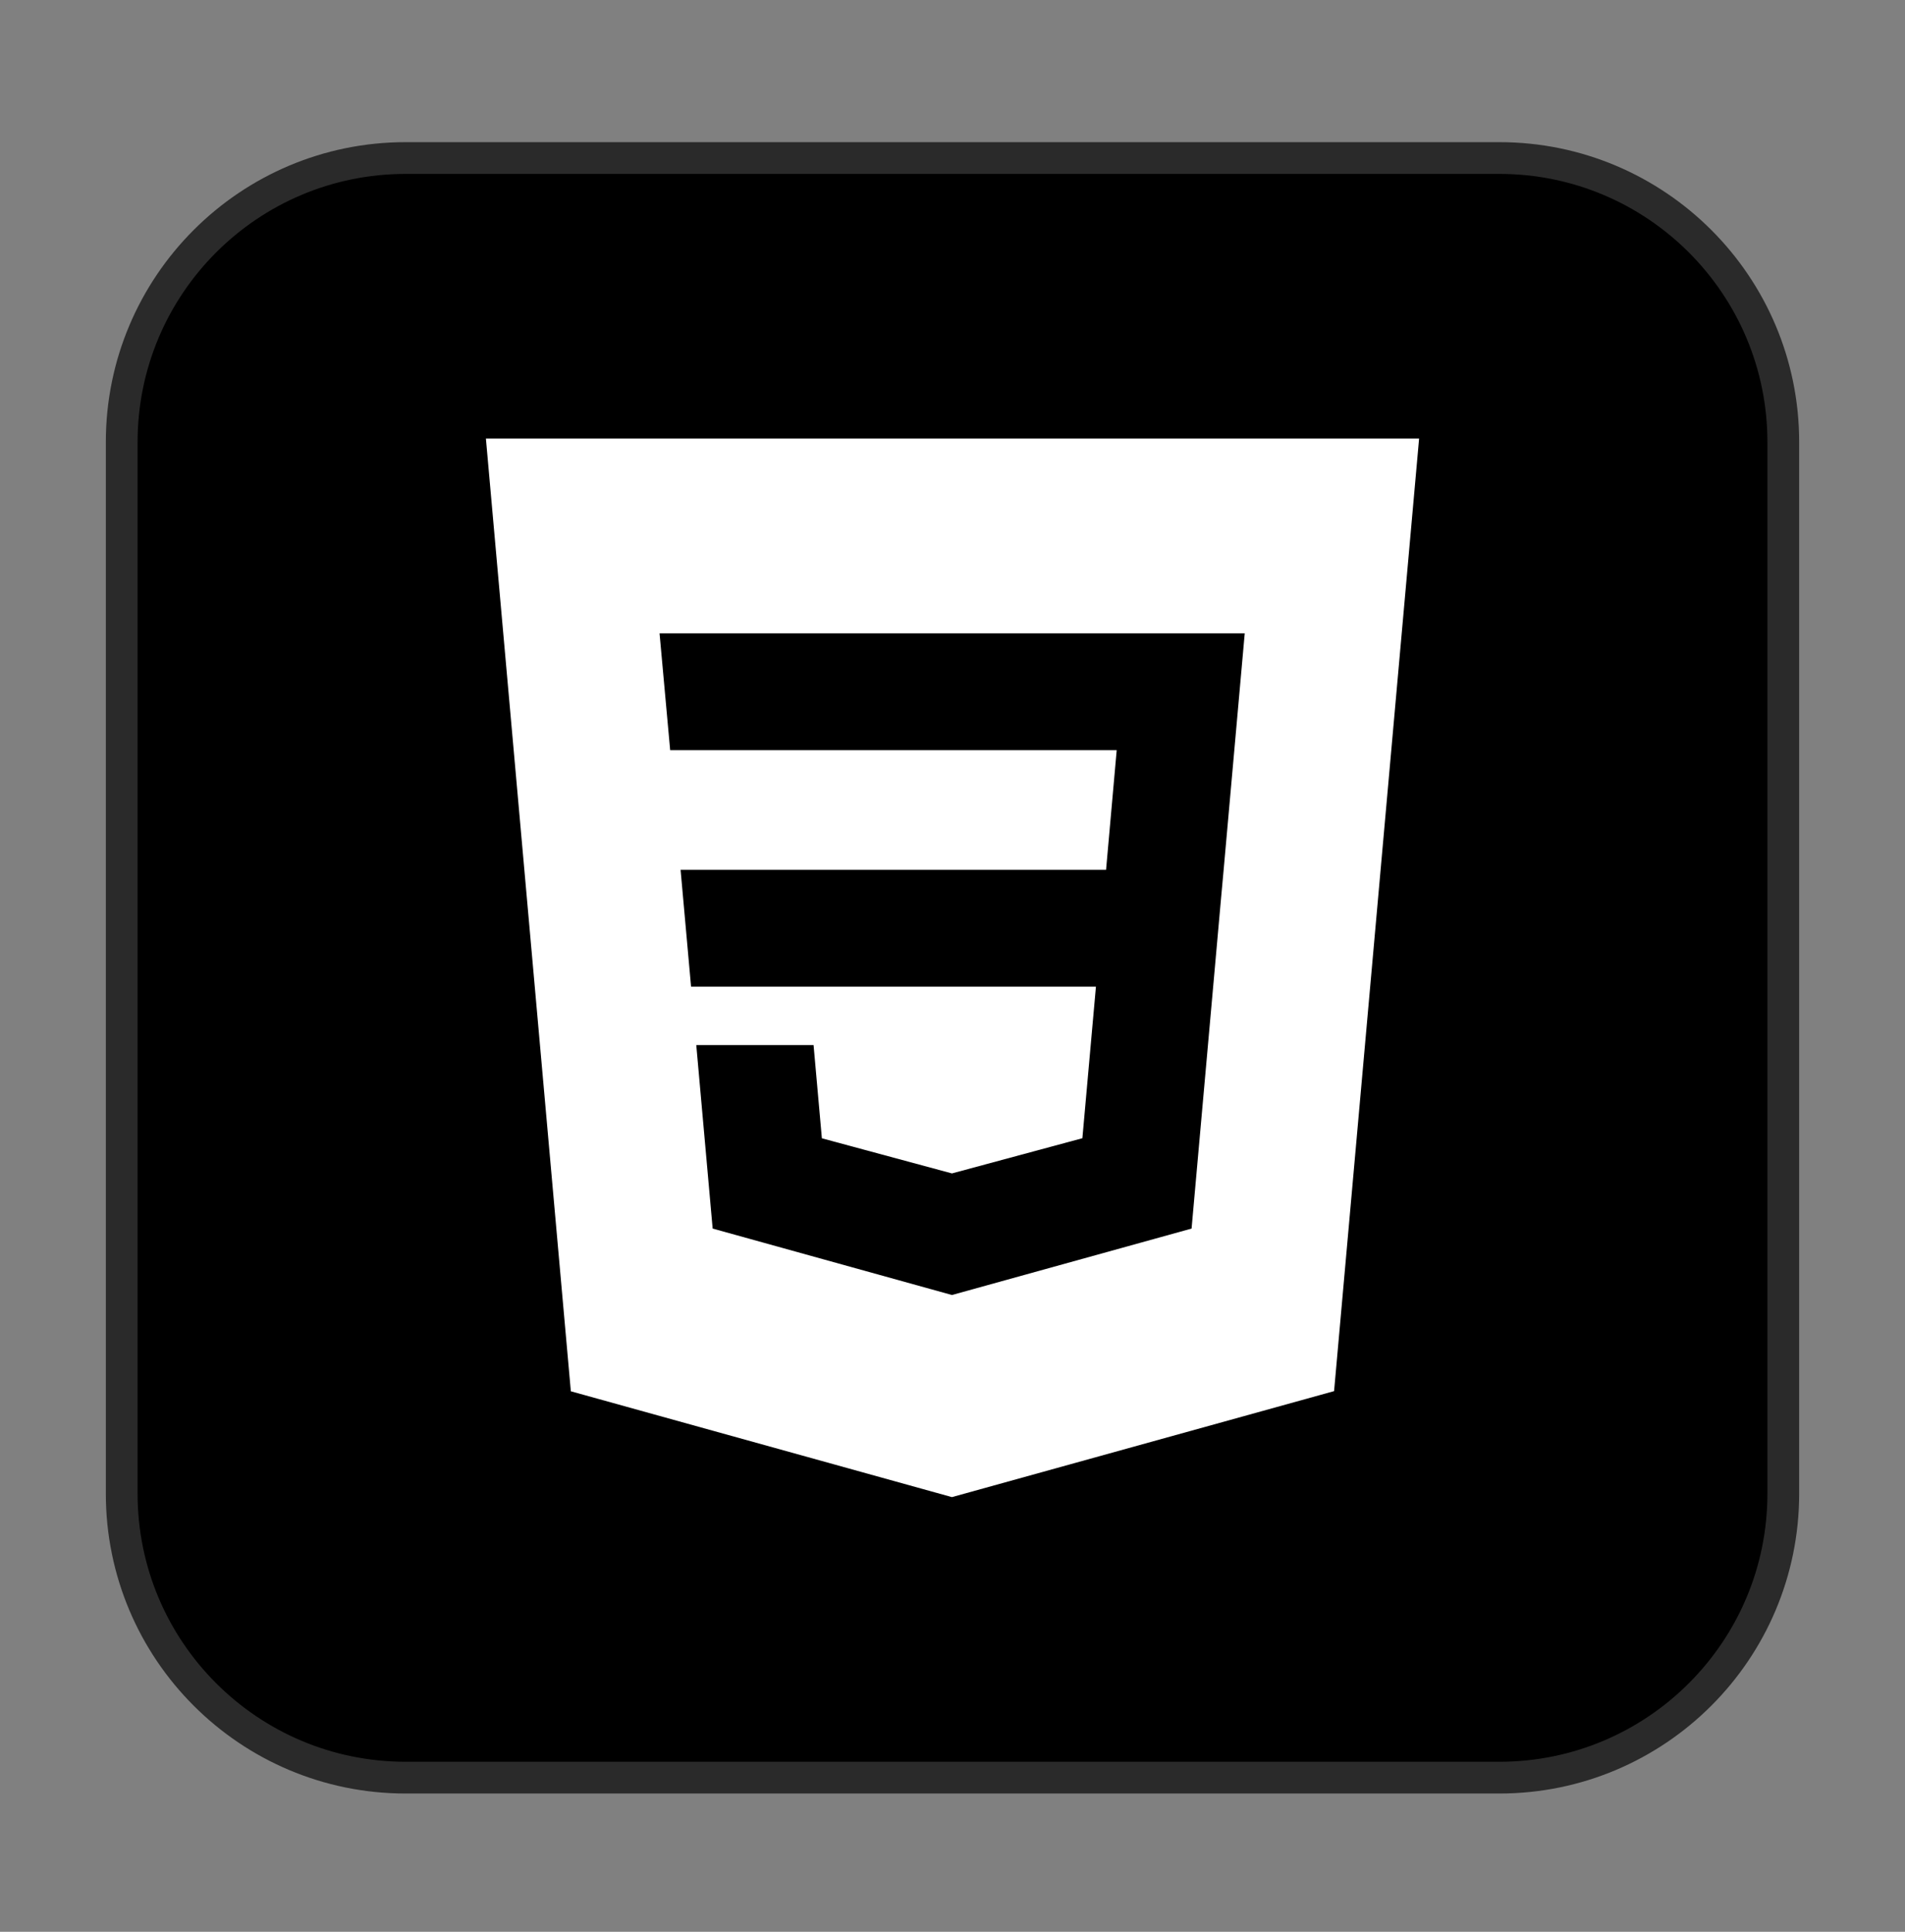 <svg width="72" height="73" viewBox="0 0 72 73" fill="none" xmlns="http://www.w3.org/2000/svg">
<rect x="0" y="0" width="72" height="73" fill="#808080" stroke="none"/>
<path d="M15.333 5.972H56.667C62.594 5.972 67.4 10.778 67.4 16.706V56.441C67.4 62.37 62.594 67.175 56.667 67.175H15.333C9.406 67.175 4.6 62.37 4.6 56.441V16.706C4.6 10.778 9.406 5.972 15.333 5.972Z" fill="black" stroke="#2A2A2A" stroke-width="1.2"/>
<path fill-rule="evenodd" clip-rule="evenodd" d="M35.978 56.574L50.422 52.569L53.635 16.574H18.365L21.575 52.575L35.978 56.574ZM24.928 23.933H47.045L46.248 32.87L46.14 34.056L45.036 46.426L36 48.931V48.931L35.98 48.937L26.935 46.426L26.316 39.493H30.749L31.063 43.015L35.981 44.343L35.984 44.341L40.909 43.012L41.421 37.285L26.119 37.285L25.723 32.87L41.804 32.87L42.206 28.349L25.329 28.349L24.928 23.933Z" fill="white"/>
</svg>
